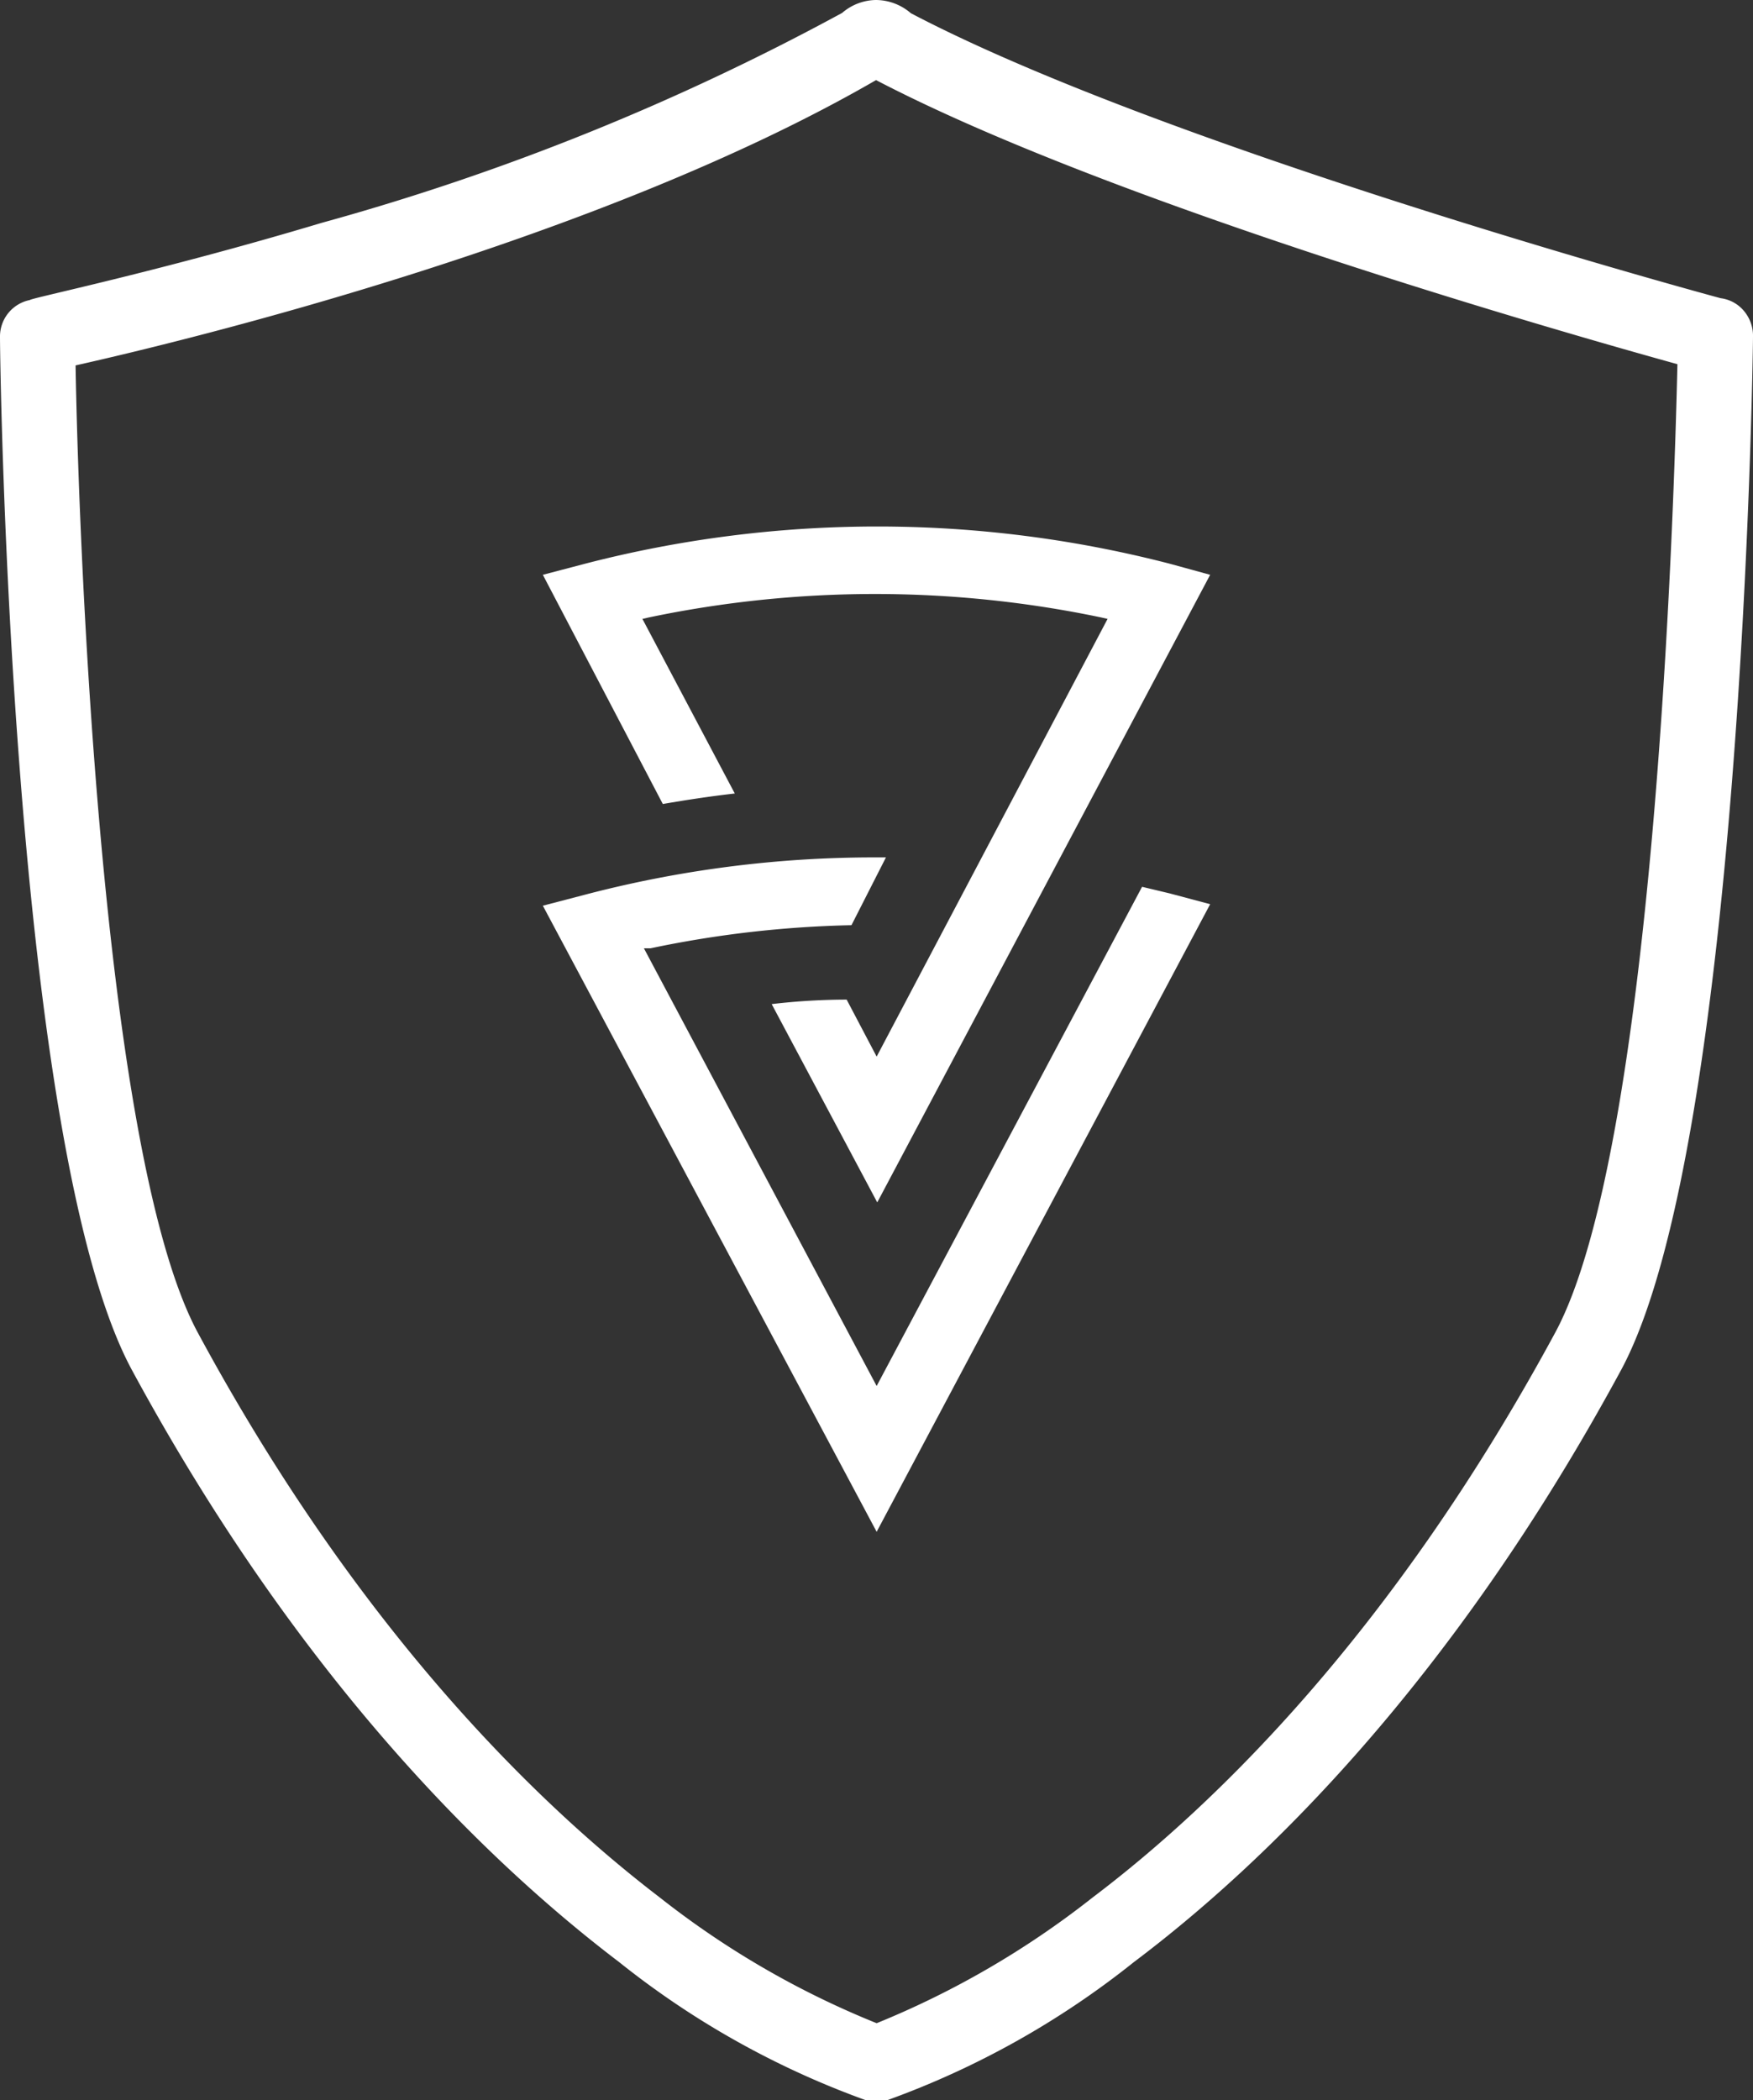 <svg xmlns="http://www.w3.org/2000/svg" id="Calque_1" data-name="Calque 1" viewBox="0 0 58.45 70"><rect x="0" y="0" width="58.45" height="70" fill="#333333" stroke="none"/><defs><style>.cls-1{fill:#fff;}</style></defs><path class="cls-1" d="M38.08,29.56,29.23,46.2,21.47,31.61l.22,0a36,36,0,0,1,6.7-.77l1.15-2.26h-.31a37.94,37.94,0,0,0-9.75,1.25l-1.38.36L29.23,51.06,40.35,30.14,39,29.78Z"></path><path class="cls-1" d="M18.1,19.16l4,7.64c.81-.14,1.61-.26,2.4-.35l-3.08-5.82.22-.05a36.79,36.79,0,0,1,15.07,0l.22.05L29.23,35.22l-1-1.9a21.61,21.61,0,0,0-2.5.15l3.52,6.61L40.35,19.16,39,18.79a38.91,38.91,0,0,0-19.49,0Z"></path><path class="cls-1" d="M58.09,10.3a1.21,1.21,0,0,0-.72-.36c-1.59-.43-18.72-5.15-27-9.5l0,0A1.79,1.79,0,0,0,29.2,0a1.76,1.76,0,0,0-1.12.43l0,0a81.84,81.84,0,0,1-17.36,7C5.25,9.07,1,9.94,1,10a1.24,1.24,0,0,0-1,1.24c0,1.1.38,27,4.4,34.43,5.67,10.47,12,16.51,16.24,19.73A28.83,28.83,0,0,0,28.85,70a1.34,1.34,0,0,0,.35,0h.05a1.34,1.34,0,0,0,.35,0,28.83,28.83,0,0,0,8.21-4.6c4.28-3.22,10.57-9.26,16.24-19.73,4-7.41,4.39-33.33,4.4-34.43A1.29,1.29,0,0,0,58.09,10.3ZM51.85,44.43c-5.41,10-11.37,15.76-15.42,18.82a29.66,29.66,0,0,1-7.2,4.19A29.45,29.45,0,0,1,22,63.25C18,60.19,12,54.43,6.6,44.43c-3.3-6.1-4-27.33-4.08-32.25C6.36,11.32,20,8,29.21,2.67c7.91,4.13,22.86,8.4,26.72,9.47C55.82,17,55.16,38.32,51.85,44.43Z"></path></svg>